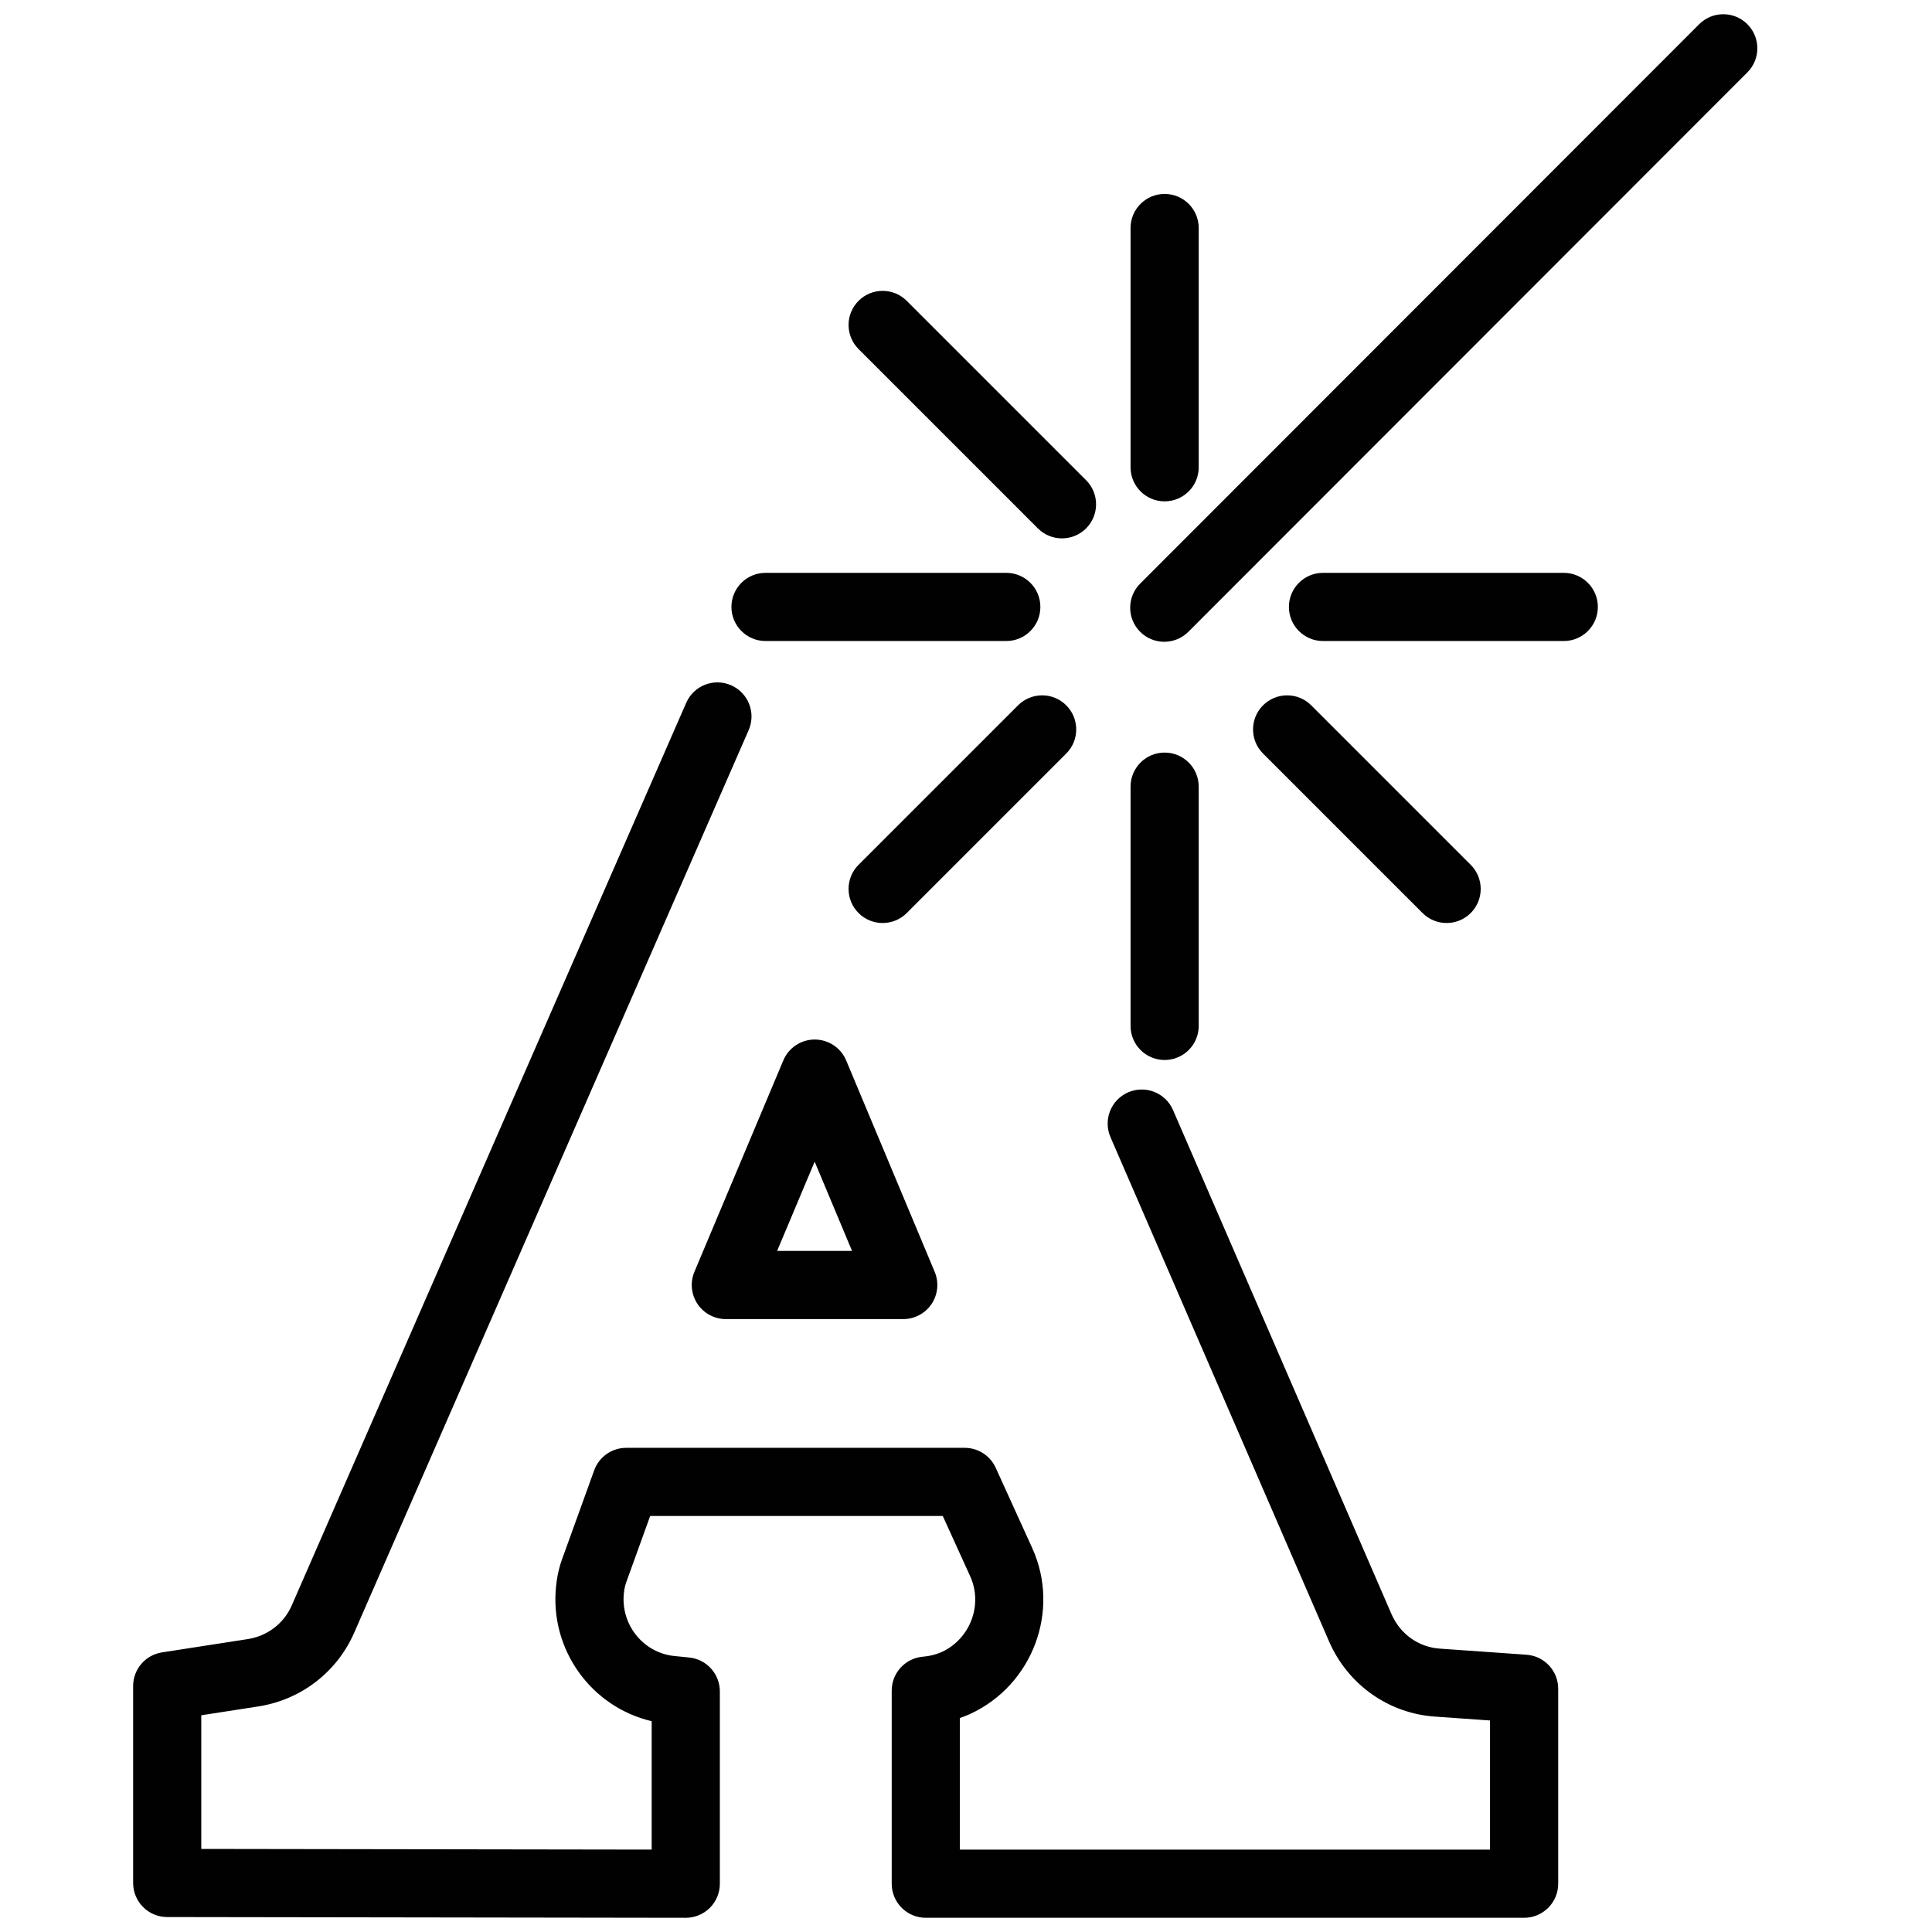 <?xml version="1.0" encoding="UTF-8"?>
<svg id="lasergravur" xmlns="http://www.w3.org/2000/svg" viewBox="0 0 1417.32 1417.32">
  <defs>
    <style>
      .cls-1 {
        fill: #010101;
      }
    </style>
  </defs>
  <path class="cls-1" d="M1119.83,1213.91l-63.62-4.48c-15.44-1.04-28.97-10.66-35.32-25.11l-160.36-369.99c-5.49-12.67-20.21-18.49-32.88-13-12.67,5.49-18.49,20.21-13,32.88l160.4,370.07s.03.07.05.11c13.86,31.58,43.66,52.62,77.68,54.92l40.3,2.84v94.74h-388.93v-96.54c2.42-.84,4.81-1.78,7.18-2.82.14-.06.28-.12.42-.19,45.76-21.15,66.23-75.62,45.62-121.41-.01-.03-.03-.06-.04-.09l-26.87-59.06c-4.06-8.92-12.96-14.65-22.76-14.65h-248.3c-10.53,0-19.93,6.6-23.51,16.51l-22.86,63.28c-2.61,6.79-4.27,13.84-5.08,21.5-4.98,46.59,25.79,88.88,70.12,99.25v94.2l-330.42-.49v-98.05l42.09-6.52s.09-.01.14-.02c31.12-5,57.24-25.11,69.89-53.86l289.45-662.31c5.53-12.65-.25-27.39-12.9-32.92-12.65-5.53-27.39.24-32.92,12.9l-289.42,662.25c-5.75,13.07-17.69,22.25-31.95,24.56l-63.2,9.79c-12.18,1.89-21.17,12.38-21.17,24.71v144.44c0,13.79,11.17,24.98,24.96,25l380.42.56h.04c6.62,0,12.98-2.63,17.66-7.31,4.7-4.69,7.34-11.05,7.34-17.69v-141.08c0-12.84-9.73-23.6-22.51-24.88l-11.1-1.11c-22.75-2.47-39.24-23.13-36.79-46.14.36-3.38,1.02-6.22,2.08-8.95.07-.19.14-.38.21-.57l16.99-47.04h214.66l20.18,44.36c9.35,20.83.02,45.61-20.81,55.37-4.44,1.93-9.17,3.12-13.68,3.46-13.05.97-23.15,11.84-23.15,24.93v141.64c0,13.81,11.19,25,25,25h438.93c13.81,0,25-11.19,25-25v-143.04c0-13.12-10.15-24.02-23.24-24.94Z"/>
  <path class="cls-1" d="M597.71,762.6h-.02c-10.06,0-19.14,6.03-23.04,15.31l-65.22,155.08c-3.25,7.72-2.41,16.55,2.22,23.53,4.63,6.97,12.45,11.17,20.82,11.17h130.17c8.37,0,16.18-4.19,20.81-11.15,4.63-6.97,5.48-15.79,2.25-23.51l-64.94-155.08c-3.89-9.29-12.97-15.33-23.04-15.34ZM570.1,917.68l27.54-65.48,27.42,65.48h-54.96Z"/>
  <path class="cls-1" d="M879.38,752.61v-175.52c0-13.81-11.19-25-25-25s-25,11.19-25,25v175.52c0,13.81,11.19,25,25,25s25-11.19,25-25Z"/>
  <path class="cls-1" d="M854.38,367.79c13.81,0,25-11.19,25-25v-175.52c0-13.81-11.19-25-25-25s-25,11.19-25,25v175.52c0,13.81,11.19,25,25,25Z"/>
  <path class="cls-1" d="M1061.25,677.12c6.4,0,12.8-2.44,17.68-7.32,9.76-9.76,9.76-25.59,0-35.36l-117.01-117.01c-9.76-9.76-25.59-9.76-35.36,0-9.76,9.76-9.76,25.59,0,35.36l117.01,117.01c4.88,4.88,11.28,7.32,17.68,7.32Z"/>
  <path class="cls-1" d="M761.4,387.63c4.88,4.88,11.28,7.32,17.68,7.32s12.8-2.44,17.68-7.32c9.76-9.76,9.76-25.59,0-35.36l-131.57-131.57c-9.76-9.76-25.59-9.76-35.36,0-9.76,9.76-9.76,25.59,0,35.36l131.57,131.57Z"/>
  <path class="cls-1" d="M1147.19,420.25h-176.64c-13.81,0-25,11.19-25,25s11.19,25,25,25h176.64c13.81,0,25-11.19,25-25s-11.19-25-25-25Z"/>
  <path class="cls-1" d="M561.58,470.25h176.64c13.81,0,25-11.19,25-25s-11.19-25-25-25h-176.64c-13.81,0-25,11.19-25,25s11.19,25,25,25Z"/>
  <path class="cls-1" d="M782.2,517.43c-9.76-9.76-25.59-9.76-35.36,0l-117.01,117.01c-9.76,9.76-9.76,25.59,0,35.36,4.88,4.88,11.28,7.32,17.68,7.32s12.8-2.44,17.68-7.32l117.01-117.01c9.76-9.76,9.76-25.59,0-35.36Z"/>
  <path class="cls-1" d="M1281.87,17.75c-9.77-9.76-25.6-9.75-35.35.01l-410.1,410.38c-9.76,9.77-9.75,25.6.01,35.36,4.88,4.88,11.28,7.32,17.67,7.32s12.8-2.44,17.68-7.33L1281.88,53.1c9.76-9.77,9.75-25.6-.01-35.35Z"/>
</svg>